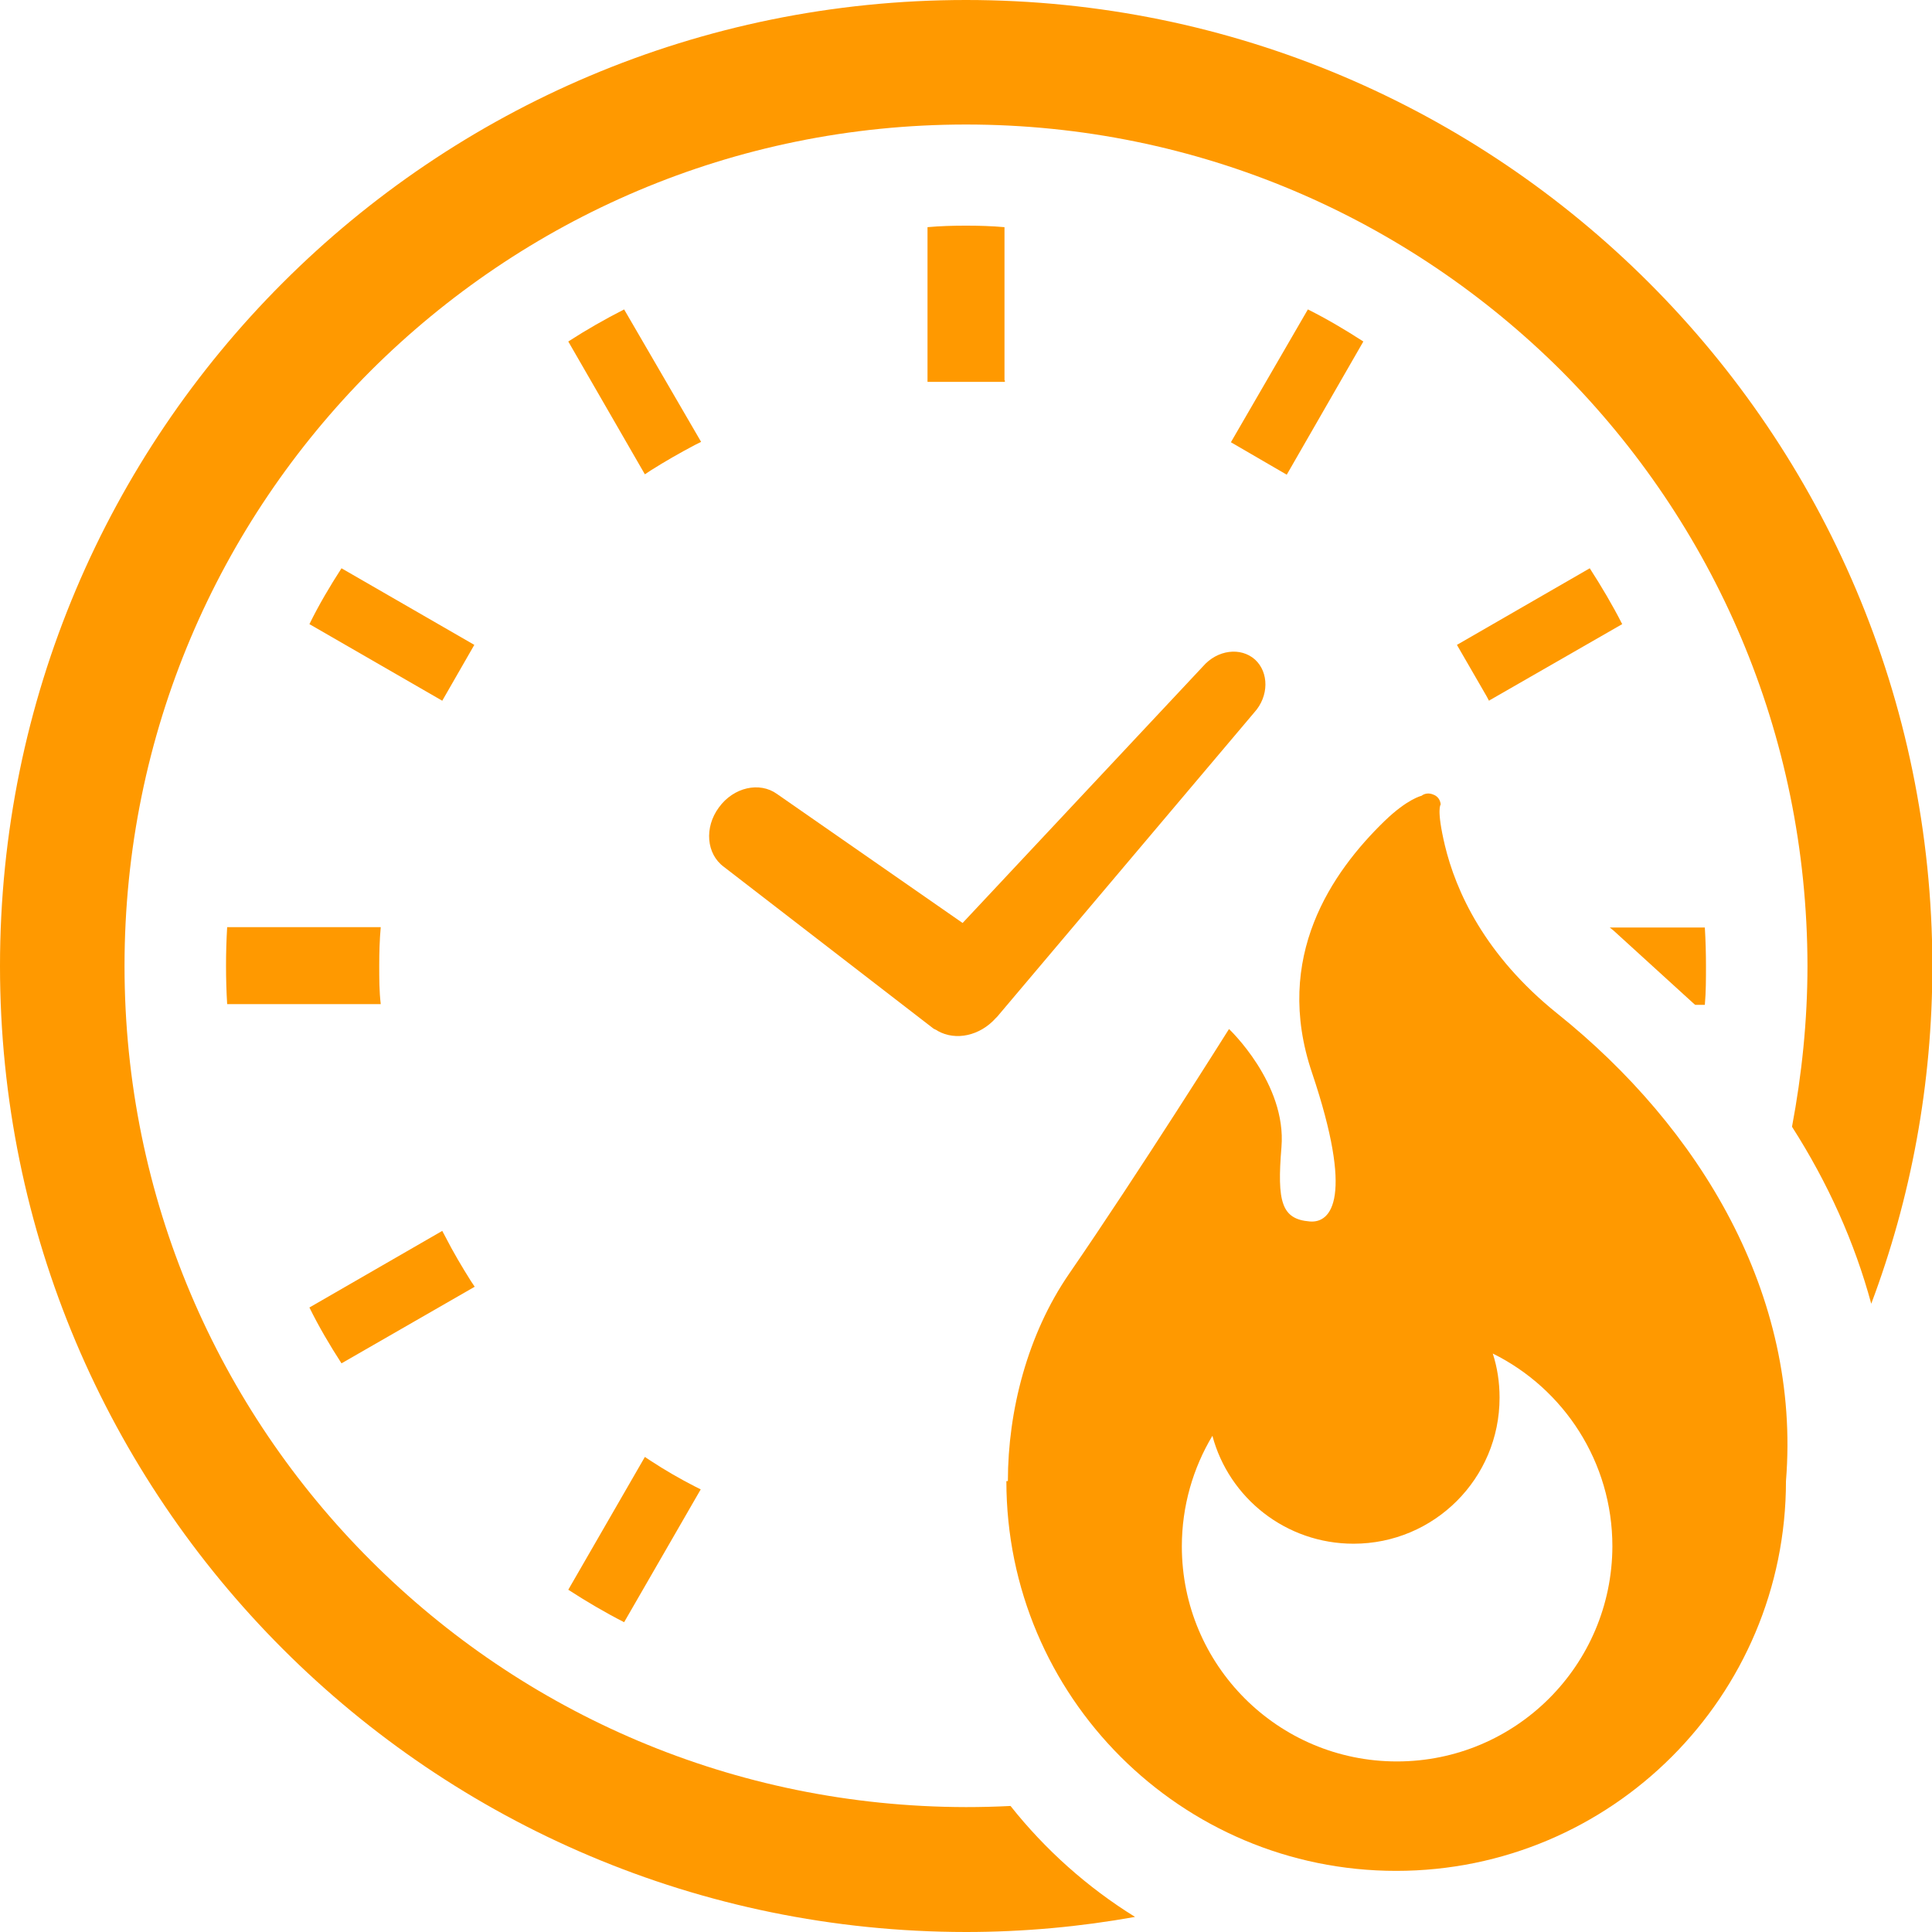 <?xml version="1.0" encoding="utf-8"?>
<!-- Generator: Adobe Illustrator 23.0.3, SVG Export Plug-In . SVG Version: 6.00 Build 0)  -->
<svg version="1.1" id="_x32_" xmlns="http://www.w3.org/2000/svg" xmlns:xlink="http://www.w3.org/1999/xlink" x="0px" y="0px"
	 viewBox="0 0 512 512" style="enable-background:new 0 0 512 512;" xml:space="preserve">
<style type="text/css">
	.st0{fill:#FF9900;}
</style>
<g>
	<path class="st0" d="M190.5,214c-3.9,5.3-3.3,12.3,1.3,15.7l55.6,42.9l0.8,0.4l0.3,0.2c4.8,2.7,11.2,1.3,15.4-3.4l0.4-0.4
		l68.1-80.6c3.9-4.3,3.9-10.6,0.2-14c-3.8-3.4-10-2.6-13.8,1.8l-63.7,68l-49.2-34.2C201.3,207.1,194.4,208.6,190.5,214z"/>
	<path class="st0" d="M60.2,245.7c-0.2,3.4-0.3,6.8-0.3,10.2c0,3.5,0.1,6.9,0.3,10.2h40.7c-0.4-3.4-0.4-6.8-0.4-10.2
		c0-3.4,0.1-6.9,0.4-10.2H60.2z"/>
	<path class="st0" d="M165.4,82c-5.1,2.6-10,5.4-14.8,8.5l20.3,35.2l1.5-1c3.8-2.4,7.8-4.7,11.8-6.8l1.6-0.8L165.4,82z"/>
	<path class="st0" d="M90.5,150.6c-3.1,4.8-6,9.7-8.5,14.8l35.2,20.3l8.5-14.8L90.5,150.6z"/>
	<path class="st0" d="M125.8,341l-1-1.5c-2.4-3.8-4.7-7.7-6.8-11.8l-0.8-1.5L82,346.5c2.5,5.1,5.4,10,8.5,14.8L125.8,341z"/>
	<path class="st0" d="M172.4,387.1l-1.5-1l-20.3,35.2c4.8,3.1,9.7,6,14.8,8.6l20.3-35.2l-1.6-0.8
		C180.2,391.9,176.2,389.6,172.4,387.1z"/>
	<path class="st0" d="M361.3,90.5c-4.8-3.1-9.7-6-14.7-8.5l-20.4,35.2l14.8,8.6L361.3,90.5z"/>
	<path class="st0" d="M266.2,100.8V60.2c-3.4-0.3-6.8-0.4-10.2-0.4c-3.4,0-6.9,0.1-10.2,0.4v40.6v0.4h20.5V100.8z"/>
	<path class="st0" d="M386.1,170.9l7.8,13.5l0.7,1.3l0.3-0.2l35-20.1c-2.6-5.1-5.5-10-8.6-14.8L386.1,170.9z"/>
	<path class="st0" d="M449,266.1c0.2,0.1,0.2,0.1,0.2,0.2h2.6c0.3-3.4,0.3-6.9,0.3-10.3c0-3.4-0.1-6.9-0.3-10.2h-25.2
		c0.3,0.2,0.7,0.6,1,0.8L449,266.1z"/>
	<path class="st0" d="M256,0C114.5,0,0,114.5,0,256c0,141.4,114.5,255.9,256,256c15.3,0,30.3-1.4,44.8-4
		c-12.6-7.8-23.8-17.8-33-29.4c-3.9,0.2-7.8,0.3-11.8,0.3c-61.7-0.1-117.3-24.9-157.7-65.3C57.9,373.3,33,317.6,33,256
		c0-61.7,24.9-117.3,65.2-157.7C138.7,57.9,194.3,33,256,33c61.6,0,117.2,24.9,157.7,65.2c40.4,40.5,65.2,96,65.3,157.7
		c0,14.6-1.5,28.9-4.1,42.7c9.6,15,16.6,30.7,21,46.9c10.5-27.9,16.2-58.1,16.2-89.6C511.9,114.5,397.4,0,256,0z"/>
	<path class="st0" d="M412.7,268.6c-19.3-15.5-26.9-32.5-29.8-44.6c-2.3-9.7-1.1-10.8-1.1-10.8c-0.1-1.2-0.8-2.2-1.9-2.6
		c-1.1-0.5-2.3-0.4-3.2,0.3c0,0-3.7,0.8-9.8,6.7c-13.9,13.5-29.6,36-19.2,66.7c11.1,33,5.2,39.9-0.6,39.4c-7.5-0.6-8.7-5.2-7.5-19.7
		c1.4-16.9-13.9-31.3-13.9-31.3s-23.8,37.9-42.4,64.9c-11,16-16.2,36.3-16.2,54.9h-0.4c0,57.1,46.3,103.3,103.3,103.3
		c57.1,0,103.3-46.3,103.3-103.3C477.3,343,450.4,298.8,412.7,268.6z M370.2,466.8c-31.5,0-57-25.5-57-57c0-10.7,3-20.8,8.1-29.3
		c4.4,16.5,19.5,28.6,37.4,28.6c21.4,0,38.7-17.3,38.7-38.7c0-4.1-0.6-8-1.8-11.7c18.8,9.3,31.7,28.7,31.7,51.1
		C427.2,441.3,401.7,466.8,370.2,466.8z"/>
</g>
</svg>
